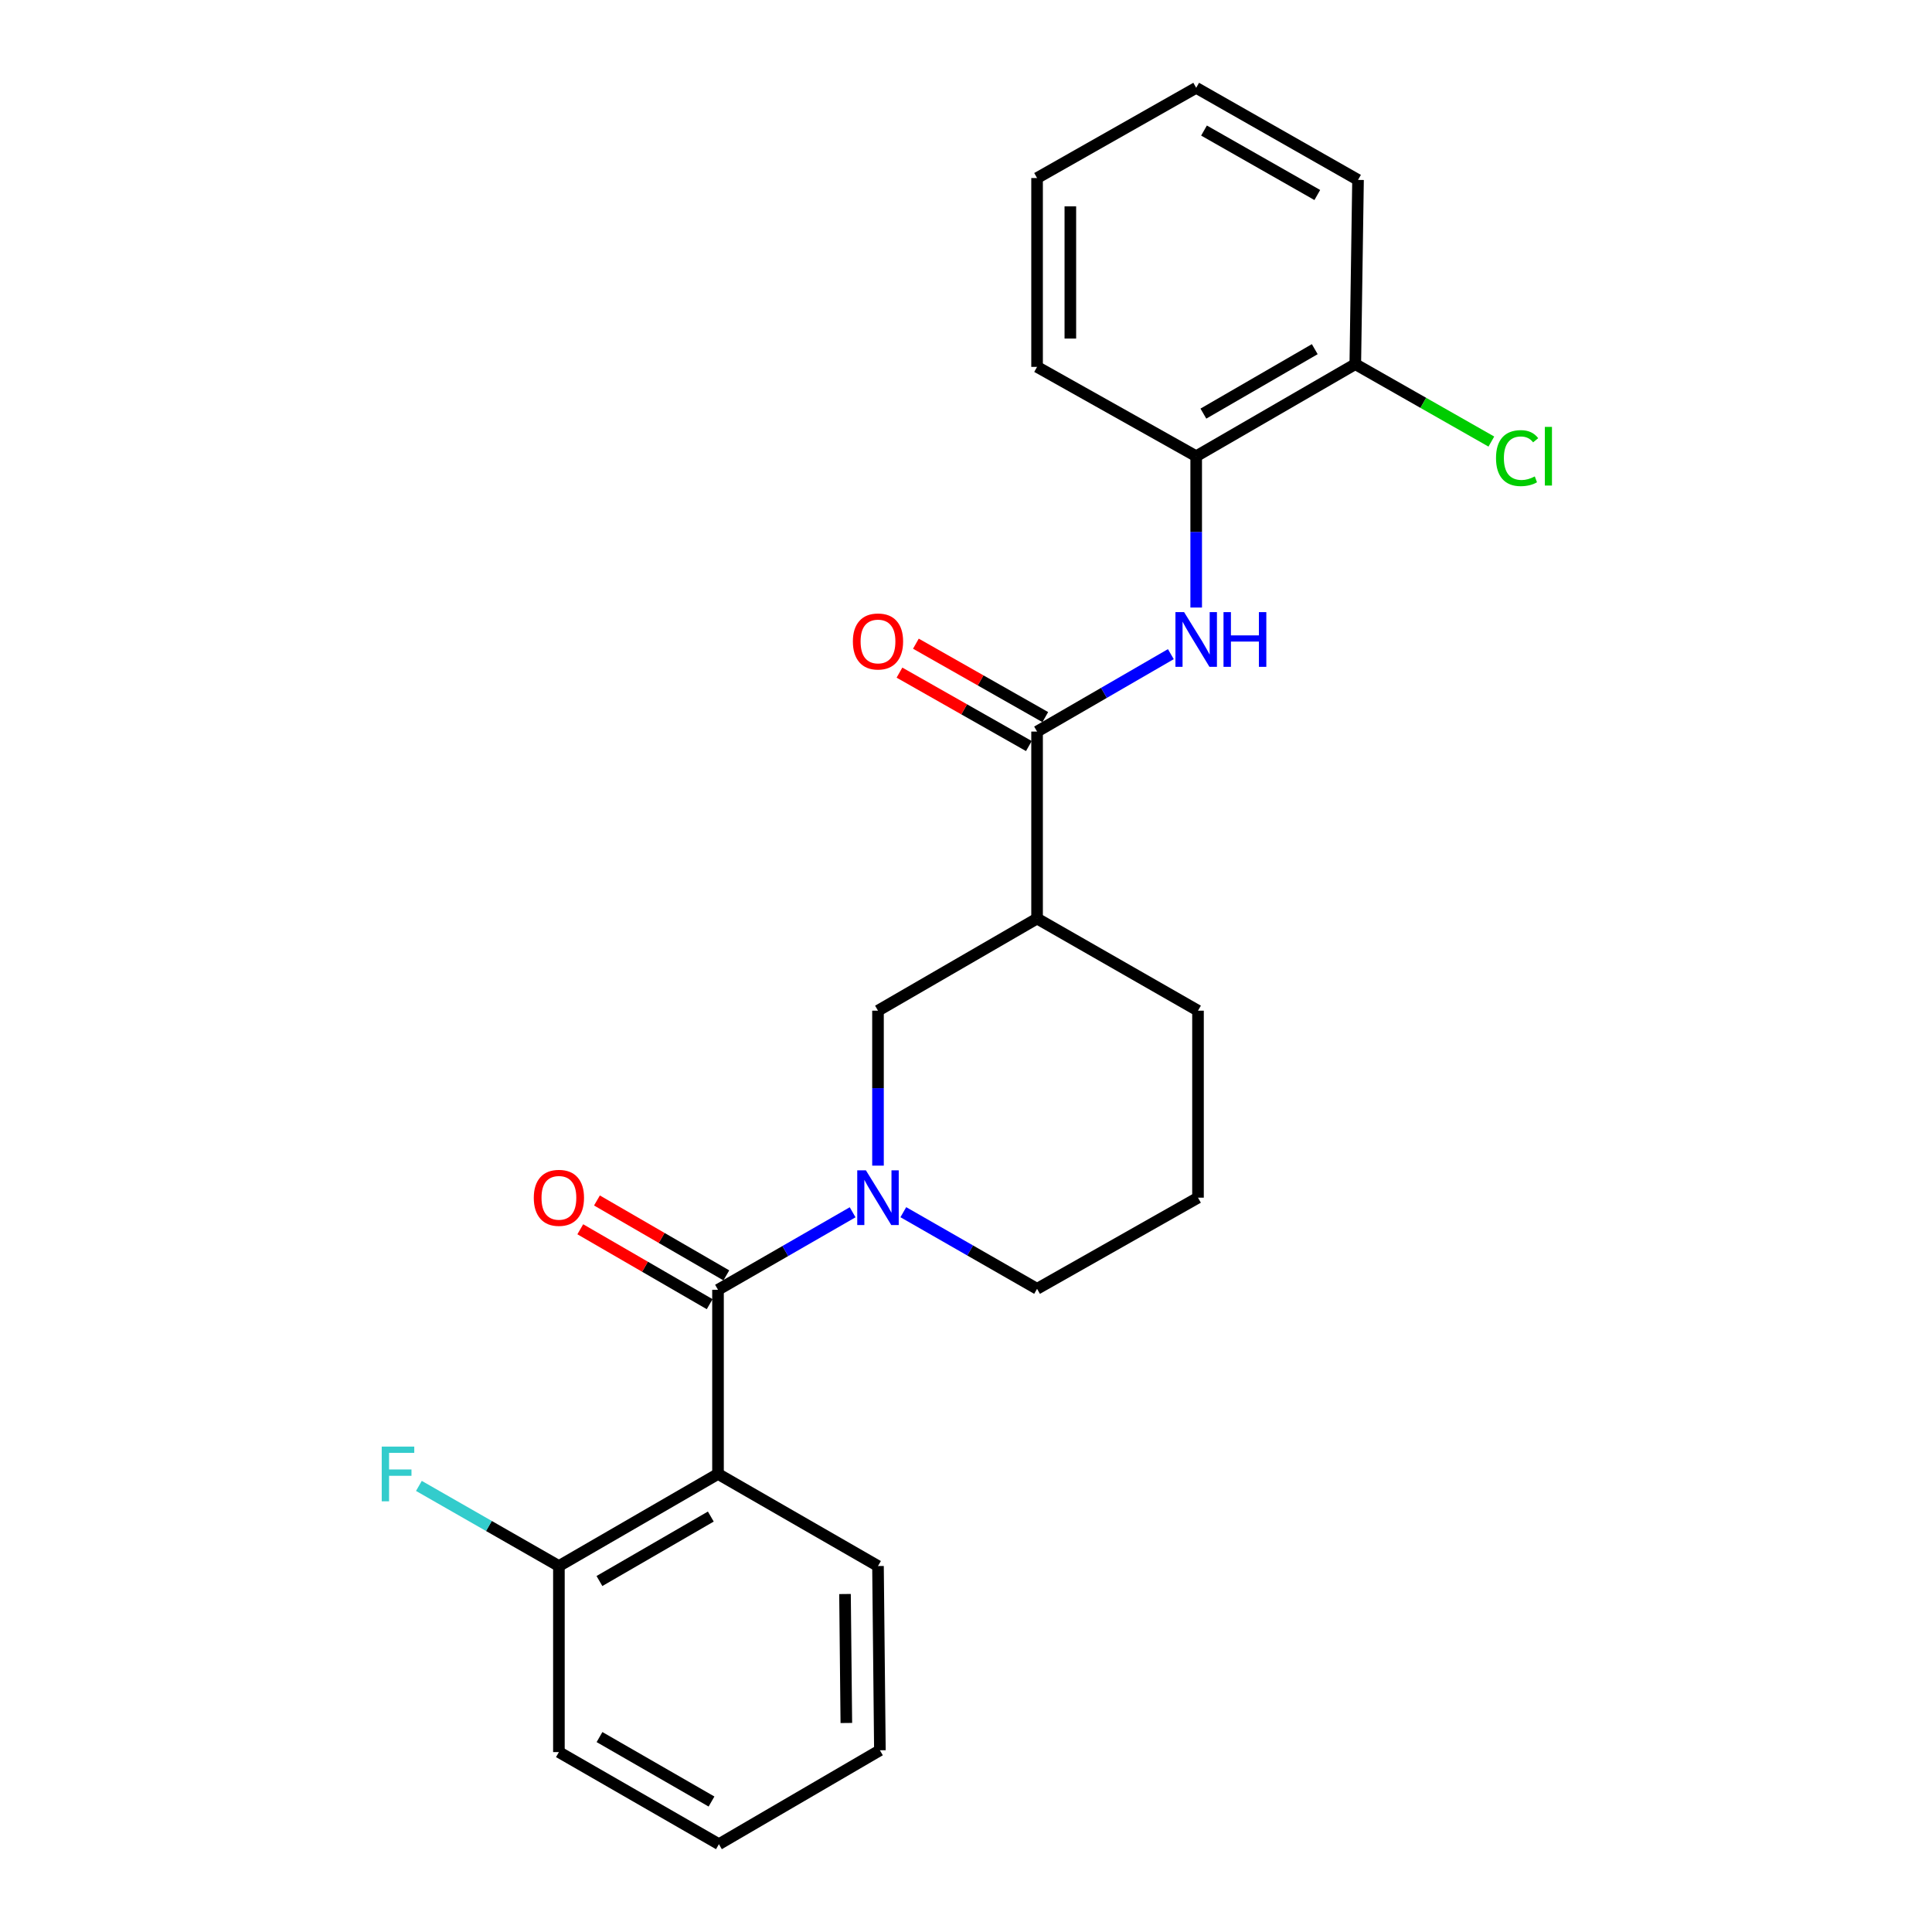 <?xml version='1.0' encoding='iso-8859-1'?>
<svg version='1.1' baseProfile='full'
              xmlns='http://www.w3.org/2000/svg'
                      xmlns:rdkit='http://www.rdkit.org/xml'
                      xmlns:xlink='http://www.w3.org/1999/xlink'
                  xml:space='preserve'
width='1000px' height='1000px' viewBox='0 0 1000 1000'>
<!-- END OF HEADER -->
<rect style='opacity:1.0;fill:#FFFFFF;stroke:none' width='1000' height='1000' x='0' y='0'> </rect>
<path class='bond-0' d='M 371.639,667.589 L 406.479,647.53' style='fill:none;fill-rule:evenodd;stroke:#000000;stroke-width:6px;stroke-linecap:butt;stroke-linejoin:miter;stroke-opacity:1' />
<path class='bond-0' d='M 406.479,647.53 L 441.319,627.472' style='fill:none;fill-rule:evenodd;stroke:#0000FF;stroke-width:6px;stroke-linecap:butt;stroke-linejoin:miter;stroke-opacity:1' />
<path class='bond-1' d='M 371.639,667.589 L 371.639,762.913' style='fill:none;fill-rule:evenodd;stroke:#000000;stroke-width:6px;stroke-linecap:butt;stroke-linejoin:miter;stroke-opacity:1' />
<path class='bond-8' d='M 375.953,660.137 L 342.468,640.751' style='fill:none;fill-rule:evenodd;stroke:#000000;stroke-width:6px;stroke-linecap:butt;stroke-linejoin:miter;stroke-opacity:1' />
<path class='bond-8' d='M 342.468,640.751 L 308.982,621.364' style='fill:none;fill-rule:evenodd;stroke:#FF0000;stroke-width:6px;stroke-linecap:butt;stroke-linejoin:miter;stroke-opacity:1' />
<path class='bond-8' d='M 367.324,675.041 L 333.839,655.655' style='fill:none;fill-rule:evenodd;stroke:#000000;stroke-width:6px;stroke-linecap:butt;stroke-linejoin:miter;stroke-opacity:1' />
<path class='bond-8' d='M 333.839,655.655 L 300.353,636.269' style='fill:none;fill-rule:evenodd;stroke:#FF0000;stroke-width:6px;stroke-linecap:butt;stroke-linejoin:miter;stroke-opacity:1' />
<path class='bond-5' d='M 454.448,603.333 L 454.448,563.229' style='fill:none;fill-rule:evenodd;stroke:#0000FF;stroke-width:6px;stroke-linecap:butt;stroke-linejoin:miter;stroke-opacity:1' />
<path class='bond-5' d='M 454.448,563.229 L 454.448,523.125' style='fill:none;fill-rule:evenodd;stroke:#000000;stroke-width:6px;stroke-linecap:butt;stroke-linejoin:miter;stroke-opacity:1' />
<path class='bond-11' d='M 467.56,627.426 L 502.174,647.259' style='fill:none;fill-rule:evenodd;stroke:#0000FF;stroke-width:6px;stroke-linecap:butt;stroke-linejoin:miter;stroke-opacity:1' />
<path class='bond-11' d='M 502.174,647.259 L 536.788,667.091' style='fill:none;fill-rule:evenodd;stroke:#000000;stroke-width:6px;stroke-linecap:butt;stroke-linejoin:miter;stroke-opacity:1' />
<path class='bond-7' d='M 371.639,762.913 L 289.289,810.579' style='fill:none;fill-rule:evenodd;stroke:#000000;stroke-width:6px;stroke-linecap:butt;stroke-linejoin:miter;stroke-opacity:1' />
<path class='bond-7' d='M 367.914,784.968 L 310.269,818.334' style='fill:none;fill-rule:evenodd;stroke:#000000;stroke-width:6px;stroke-linecap:butt;stroke-linejoin:miter;stroke-opacity:1' />
<path class='bond-14' d='M 371.639,762.913 L 454.448,810.579' style='fill:none;fill-rule:evenodd;stroke:#000000;stroke-width:6px;stroke-linecap:butt;stroke-linejoin:miter;stroke-opacity:1' />
<path class='bond-2' d='M 536.788,378.662 L 536.788,475.44' style='fill:none;fill-rule:evenodd;stroke:#000000;stroke-width:6px;stroke-linecap:butt;stroke-linejoin:miter;stroke-opacity:1' />
<path class='bond-4' d='M 536.788,378.662 L 571.408,358.625' style='fill:none;fill-rule:evenodd;stroke:#000000;stroke-width:6px;stroke-linecap:butt;stroke-linejoin:miter;stroke-opacity:1' />
<path class='bond-4' d='M 571.408,358.625 L 606.028,338.588' style='fill:none;fill-rule:evenodd;stroke:#0000FF;stroke-width:6px;stroke-linecap:butt;stroke-linejoin:miter;stroke-opacity:1' />
<path class='bond-9' d='M 541.037,371.172 L 507.551,352.172' style='fill:none;fill-rule:evenodd;stroke:#000000;stroke-width:6px;stroke-linecap:butt;stroke-linejoin:miter;stroke-opacity:1' />
<path class='bond-9' d='M 507.551,352.172 L 474.064,333.172' style='fill:none;fill-rule:evenodd;stroke:#FF0000;stroke-width:6px;stroke-linecap:butt;stroke-linejoin:miter;stroke-opacity:1' />
<path class='bond-9' d='M 532.538,386.151 L 499.052,367.151' style='fill:none;fill-rule:evenodd;stroke:#000000;stroke-width:6px;stroke-linecap:butt;stroke-linejoin:miter;stroke-opacity:1' />
<path class='bond-9' d='M 499.052,367.151 L 465.565,348.151' style='fill:none;fill-rule:evenodd;stroke:#FF0000;stroke-width:6px;stroke-linecap:butt;stroke-linejoin:miter;stroke-opacity:1' />
<path class='bond-3' d='M 536.788,475.44 L 454.448,523.125' style='fill:none;fill-rule:evenodd;stroke:#000000;stroke-width:6px;stroke-linecap:butt;stroke-linejoin:miter;stroke-opacity:1' />
<path class='bond-25' d='M 536.788,475.44 L 620.085,523.125' style='fill:none;fill-rule:evenodd;stroke:#000000;stroke-width:6px;stroke-linecap:butt;stroke-linejoin:miter;stroke-opacity:1' />
<path class='bond-6' d='M 619.147,314.464 L 619.147,275.302' style='fill:none;fill-rule:evenodd;stroke:#0000FF;stroke-width:6px;stroke-linecap:butt;stroke-linejoin:miter;stroke-opacity:1' />
<path class='bond-6' d='M 619.147,275.302 L 619.147,236.14' style='fill:none;fill-rule:evenodd;stroke:#000000;stroke-width:6px;stroke-linecap:butt;stroke-linejoin:miter;stroke-opacity:1' />
<path class='bond-10' d='M 619.147,236.14 L 701.497,188.483' style='fill:none;fill-rule:evenodd;stroke:#000000;stroke-width:6px;stroke-linecap:butt;stroke-linejoin:miter;stroke-opacity:1' />
<path class='bond-10' d='M 622.873,214.086 L 680.518,180.726' style='fill:none;fill-rule:evenodd;stroke:#000000;stroke-width:6px;stroke-linecap:butt;stroke-linejoin:miter;stroke-opacity:1' />
<path class='bond-17' d='M 619.147,236.14 L 536.788,189.899' style='fill:none;fill-rule:evenodd;stroke:#000000;stroke-width:6px;stroke-linecap:butt;stroke-linejoin:miter;stroke-opacity:1' />
<path class='bond-12' d='M 289.289,810.579 L 253.055,789.842' style='fill:none;fill-rule:evenodd;stroke:#000000;stroke-width:6px;stroke-linecap:butt;stroke-linejoin:miter;stroke-opacity:1' />
<path class='bond-12' d='M 253.055,789.842 L 216.82,769.105' style='fill:none;fill-rule:evenodd;stroke:#33CCCC;stroke-width:6px;stroke-linecap:butt;stroke-linejoin:miter;stroke-opacity:1' />
<path class='bond-18' d='M 289.289,810.579 L 289.289,906.879' style='fill:none;fill-rule:evenodd;stroke:#000000;stroke-width:6px;stroke-linecap:butt;stroke-linejoin:miter;stroke-opacity:1' />
<path class='bond-13' d='M 701.497,188.483 L 736.71,208.519' style='fill:none;fill-rule:evenodd;stroke:#000000;stroke-width:6px;stroke-linecap:butt;stroke-linejoin:miter;stroke-opacity:1' />
<path class='bond-13' d='M 736.71,208.519 L 771.924,228.556' style='fill:none;fill-rule:evenodd;stroke:#00CC00;stroke-width:6px;stroke-linecap:butt;stroke-linejoin:miter;stroke-opacity:1' />
<path class='bond-19' d='M 701.497,188.483 L 702.913,93.121' style='fill:none;fill-rule:evenodd;stroke:#000000;stroke-width:6px;stroke-linecap:butt;stroke-linejoin:miter;stroke-opacity:1' />
<path class='bond-16' d='M 536.788,667.091 L 620.085,619.913' style='fill:none;fill-rule:evenodd;stroke:#000000;stroke-width:6px;stroke-linecap:butt;stroke-linejoin:miter;stroke-opacity:1' />
<path class='bond-20' d='M 454.448,810.579 L 455.433,905.941' style='fill:none;fill-rule:evenodd;stroke:#000000;stroke-width:6px;stroke-linecap:butt;stroke-linejoin:miter;stroke-opacity:1' />
<path class='bond-20' d='M 437.374,825.062 L 438.064,891.815' style='fill:none;fill-rule:evenodd;stroke:#000000;stroke-width:6px;stroke-linecap:butt;stroke-linejoin:miter;stroke-opacity:1' />
<path class='bond-15' d='M 620.085,523.125 L 620.085,619.913' style='fill:none;fill-rule:evenodd;stroke:#000000;stroke-width:6px;stroke-linecap:butt;stroke-linejoin:miter;stroke-opacity:1' />
<path class='bond-21' d='M 536.788,189.899 L 536.788,92.155' style='fill:none;fill-rule:evenodd;stroke:#000000;stroke-width:6px;stroke-linecap:butt;stroke-linejoin:miter;stroke-opacity:1' />
<path class='bond-21' d='M 554.01,175.237 L 554.01,106.816' style='fill:none;fill-rule:evenodd;stroke:#000000;stroke-width:6px;stroke-linecap:butt;stroke-linejoin:miter;stroke-opacity:1' />
<path class='bond-24' d='M 289.289,906.879 L 372.107,954.545' style='fill:none;fill-rule:evenodd;stroke:#000000;stroke-width:6px;stroke-linecap:butt;stroke-linejoin:miter;stroke-opacity:1' />
<path class='bond-24' d='M 310.302,899.103 L 368.275,932.469' style='fill:none;fill-rule:evenodd;stroke:#000000;stroke-width:6px;stroke-linecap:butt;stroke-linejoin:miter;stroke-opacity:1' />
<path class='bond-26' d='M 702.913,93.121 L 619.147,45.455' style='fill:none;fill-rule:evenodd;stroke:#000000;stroke-width:6px;stroke-linecap:butt;stroke-linejoin:miter;stroke-opacity:1' />
<path class='bond-26' d='M 681.83,100.939 L 623.194,67.573' style='fill:none;fill-rule:evenodd;stroke:#000000;stroke-width:6px;stroke-linecap:butt;stroke-linejoin:miter;stroke-opacity:1' />
<path class='bond-22' d='M 455.433,905.941 L 372.107,954.545' style='fill:none;fill-rule:evenodd;stroke:#000000;stroke-width:6px;stroke-linecap:butt;stroke-linejoin:miter;stroke-opacity:1' />
<path class='bond-23' d='M 536.788,92.155 L 619.147,45.455' style='fill:none;fill-rule:evenodd;stroke:#000000;stroke-width:6px;stroke-linecap:butt;stroke-linejoin:miter;stroke-opacity:1' />
<path  class='atom-1' d='M 448.188 605.753
L 457.468 620.753
Q 458.388 622.233, 459.868 624.913
Q 461.348 627.593, 461.428 627.753
L 461.428 605.753
L 465.188 605.753
L 465.188 634.073
L 461.308 634.073
L 451.348 617.673
Q 450.188 615.753, 448.948 613.553
Q 447.748 611.353, 447.388 610.673
L 447.388 634.073
L 443.708 634.073
L 443.708 605.753
L 448.188 605.753
' fill='#0000FF'/>
<path  class='atom-5' d='M 612.887 316.835
L 622.167 331.835
Q 623.087 333.315, 624.567 335.995
Q 626.047 338.675, 626.127 338.835
L 626.127 316.835
L 629.887 316.835
L 629.887 345.155
L 626.007 345.155
L 616.047 328.755
Q 614.887 326.835, 613.647 324.635
Q 612.447 322.435, 612.087 321.755
L 612.087 345.155
L 608.407 345.155
L 608.407 316.835
L 612.887 316.835
' fill='#0000FF'/>
<path  class='atom-5' d='M 633.287 316.835
L 637.127 316.835
L 637.127 328.875
L 651.607 328.875
L 651.607 316.835
L 655.447 316.835
L 655.447 345.155
L 651.607 345.155
L 651.607 332.075
L 637.127 332.075
L 637.127 345.155
L 633.287 345.155
L 633.287 316.835
' fill='#0000FF'/>
<path  class='atom-9' d='M 276.289 619.993
Q 276.289 613.193, 279.649 609.393
Q 283.009 605.593, 289.289 605.593
Q 295.569 605.593, 298.929 609.393
Q 302.289 613.193, 302.289 619.993
Q 302.289 626.873, 298.889 630.793
Q 295.489 634.673, 289.289 634.673
Q 283.049 634.673, 279.649 630.793
Q 276.289 626.913, 276.289 619.993
M 289.289 631.473
Q 293.609 631.473, 295.929 628.593
Q 298.289 625.673, 298.289 619.993
Q 298.289 614.433, 295.929 611.633
Q 293.609 608.793, 289.289 608.793
Q 284.969 608.793, 282.609 611.593
Q 280.289 614.393, 280.289 619.993
Q 280.289 625.713, 282.609 628.593
Q 284.969 631.473, 289.289 631.473
' fill='#FF0000'/>
<path  class='atom-10' d='M 441.448 332.022
Q 441.448 325.222, 444.808 321.422
Q 448.168 317.622, 454.448 317.622
Q 460.728 317.622, 464.088 321.422
Q 467.448 325.222, 467.448 332.022
Q 467.448 338.902, 464.048 342.822
Q 460.648 346.702, 454.448 346.702
Q 448.208 346.702, 444.808 342.822
Q 441.448 338.942, 441.448 332.022
M 454.448 343.502
Q 458.768 343.502, 461.088 340.622
Q 463.448 337.702, 463.448 332.022
Q 463.448 326.462, 461.088 323.662
Q 458.768 320.822, 454.448 320.822
Q 450.128 320.822, 447.768 323.622
Q 445.448 326.422, 445.448 332.022
Q 445.448 337.742, 447.768 340.622
Q 450.128 343.502, 454.448 343.502
' fill='#FF0000'/>
<path  class='atom-13' d='M 197.581 748.753
L 214.421 748.753
L 214.421 751.993
L 201.381 751.993
L 201.381 760.593
L 212.981 760.593
L 212.981 763.873
L 201.381 763.873
L 201.381 777.073
L 197.581 777.073
L 197.581 748.753
' fill='#33CCCC'/>
<path  class='atom-14' d='M 774.333 237.12
Q 774.333 230.08, 777.613 226.4
Q 780.933 222.68, 787.213 222.68
Q 793.053 222.68, 796.173 226.8
L 793.533 228.96
Q 791.253 225.96, 787.213 225.96
Q 782.933 225.96, 780.653 228.84
Q 778.413 231.68, 778.413 237.12
Q 778.413 242.72, 780.733 245.6
Q 783.093 248.48, 787.653 248.48
Q 790.773 248.48, 794.413 246.6
L 795.533 249.6
Q 794.053 250.56, 791.813 251.12
Q 789.573 251.68, 787.093 251.68
Q 780.933 251.68, 777.613 247.92
Q 774.333 244.16, 774.333 237.12
' fill='#00CC00'/>
<path  class='atom-14' d='M 799.613 220.96
L 803.293 220.96
L 803.293 251.32
L 799.613 251.32
L 799.613 220.96
' fill='#00CC00'/>
</svg>
